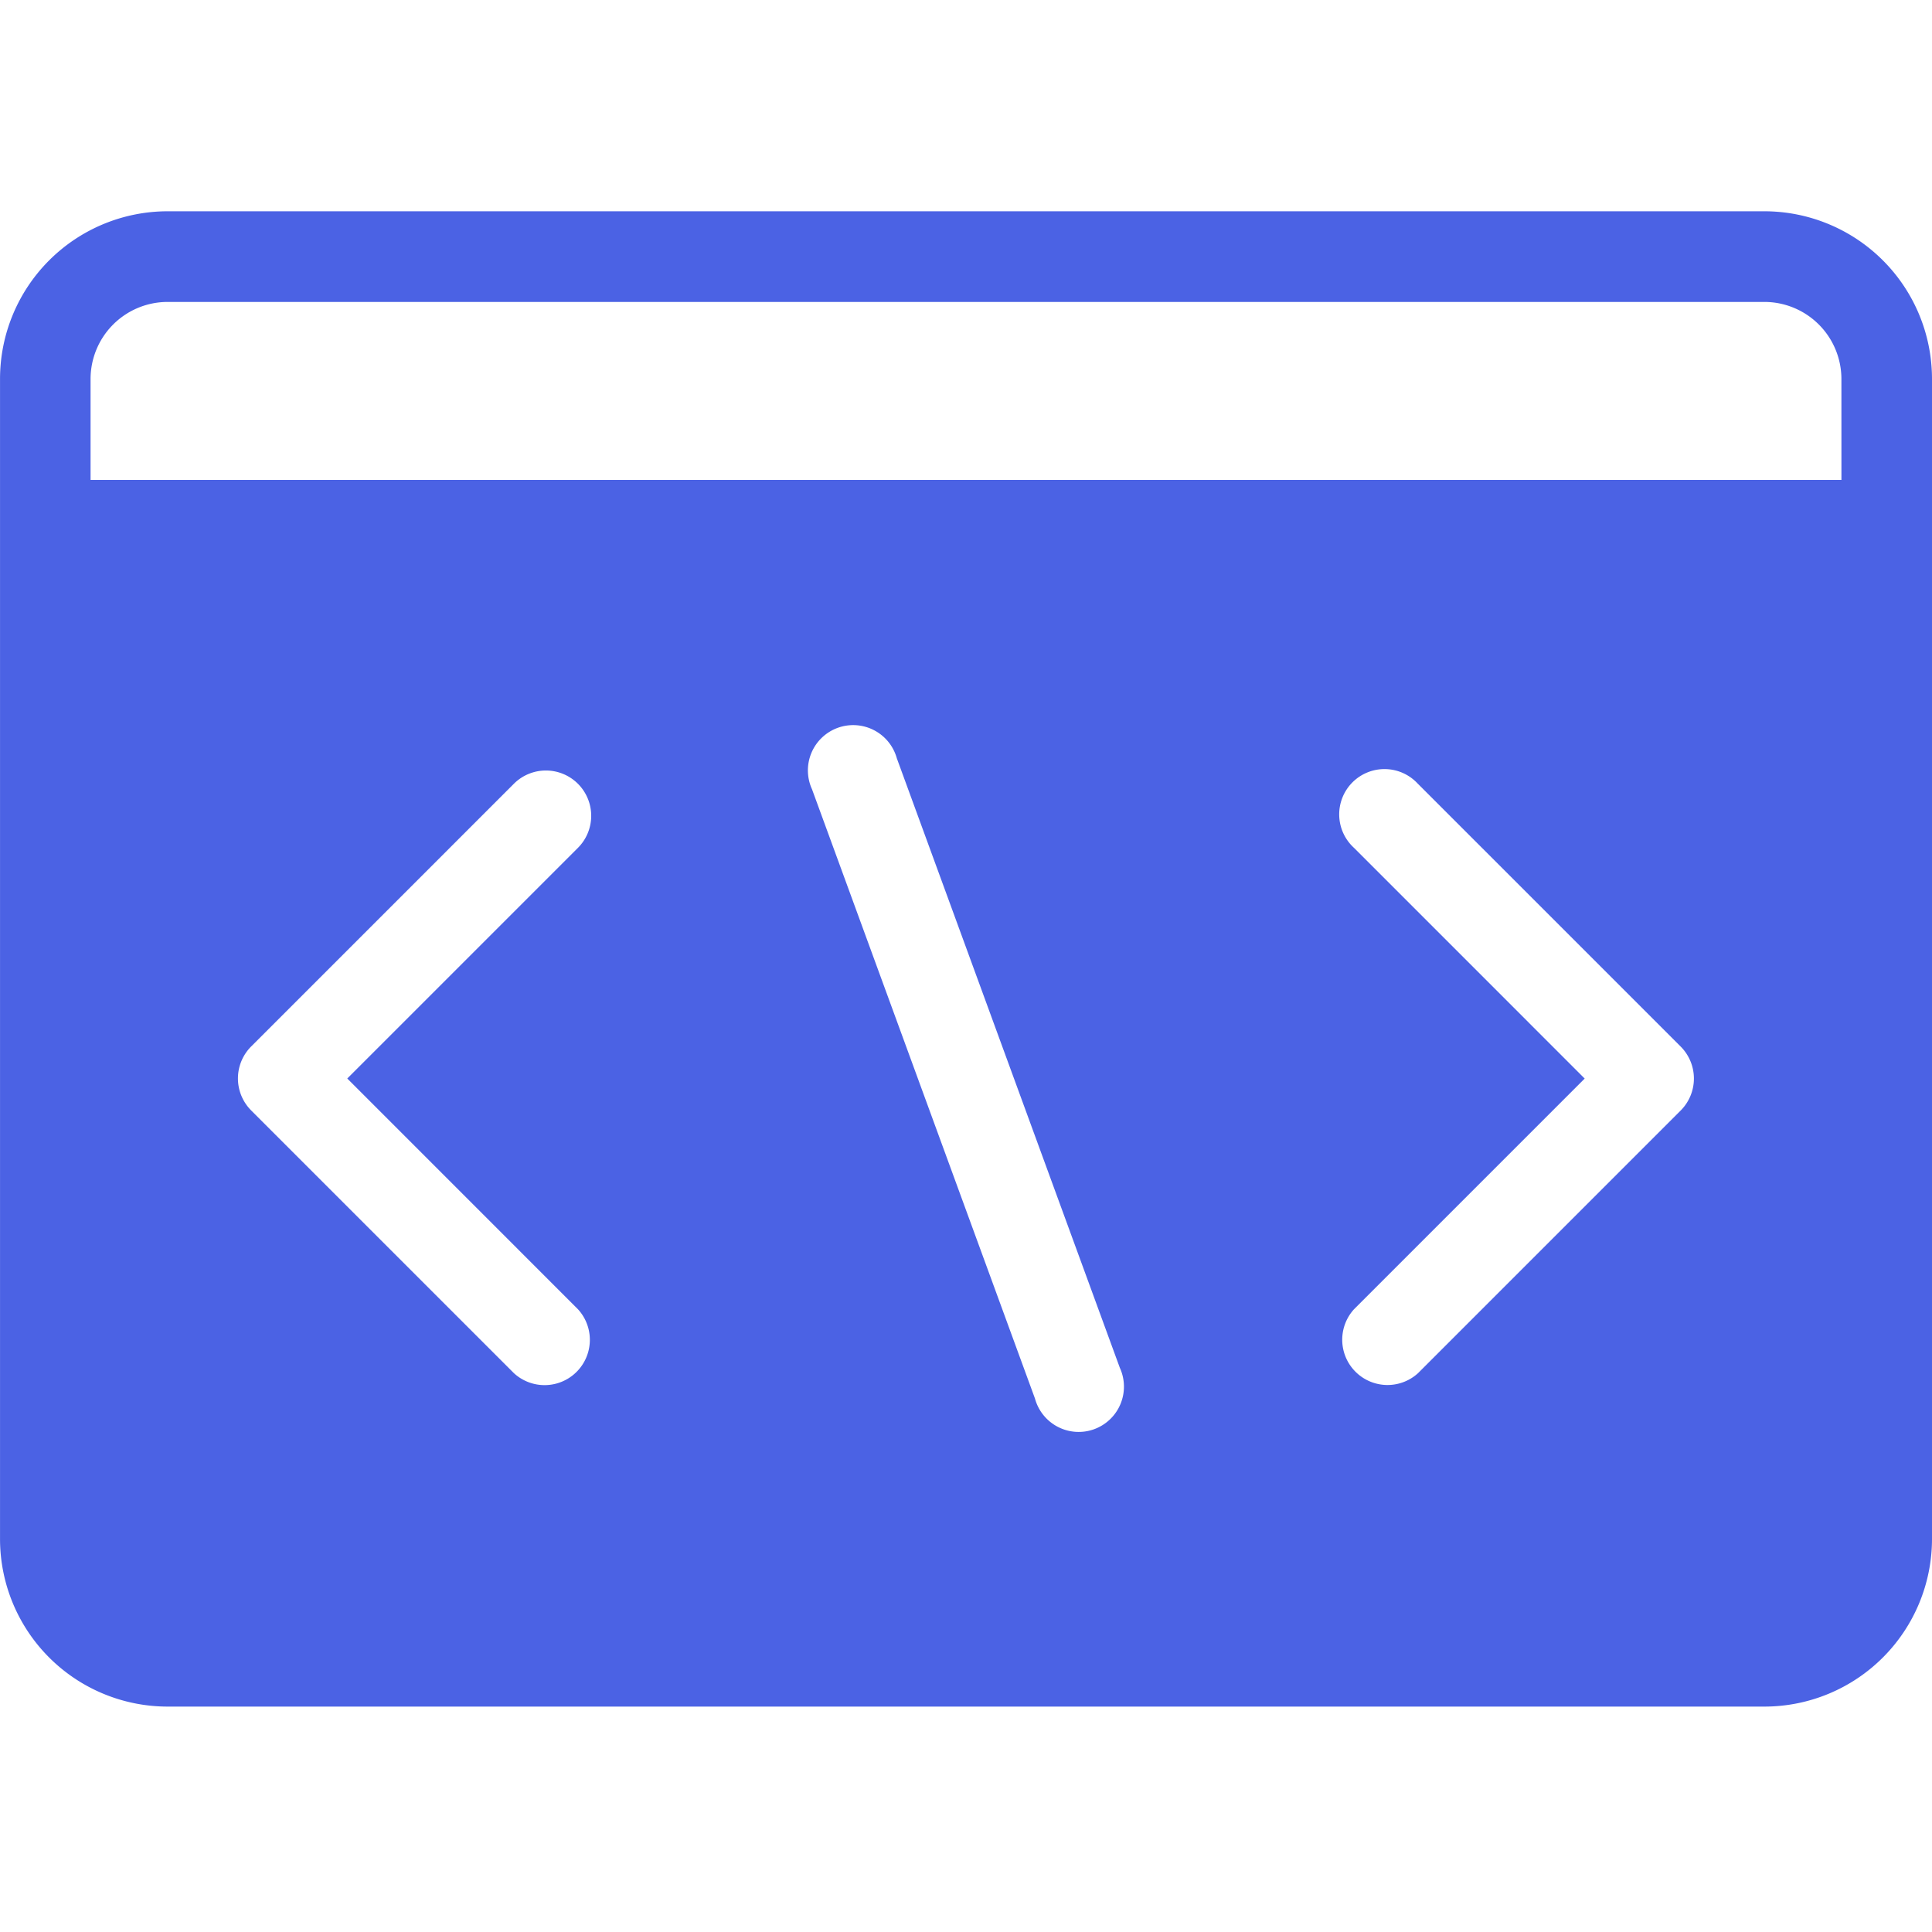<svg xmlns="http://www.w3.org/2000/svg" xmlns:xlink="http://www.w3.org/1999/xlink" width="64" height="64" viewBox="0 0 64 64">
  <defs>
    <clipPath id="clip-_1c">
      <rect width="64" height="64"/>
    </clipPath>
  </defs>
  <g id="_1c" data-name="1c" clip-path="url(#clip-_1c)">
    <g id="noun-code-7293675" transform="translate(-1.055 -5.114)">
      <path id="Path_48476" data-name="Path 48476" d="M65.055,56.1V17.657a5.554,5.554,0,0,0-5.544-5.544H6.6a5.554,5.554,0,0,0-5.544,5.544V56.1A5.554,5.554,0,0,0,6.6,61.647H59.511A5.554,5.554,0,0,0,65.055,56.1Zm-3-35.089h-58V17.659A2.554,2.554,0,0,1,6.6,15.116H59.508a2.554,2.554,0,0,1,2.546,2.543ZM48.028,31.081l8.7,8.7a1.5,1.5,0,0,1,0,2.122l-8.7,8.7a1.5,1.5,0,0,1-2.119-2.119l7.641-7.641L45.908,33.2a1.5,1.5,0,1,1,2.119-2.119Zm-17.262-.84,7.385,20.183a1.5,1.5,0,1,1-2.811,1.019L27.954,31.259a1.5,1.5,0,1,1,2.811-1.019ZM20.2,33.2l-7.641,7.641L20.2,48.484A1.5,1.5,0,0,1,18.077,50.6l-8.7-8.7a1.5,1.5,0,0,1,0-2.122l8.7-8.7A1.5,1.5,0,0,1,20.2,33.2Z" transform="translate(0 0)" fill="#4b62e4" fill-rule="evenodd"/>
    </g>
  </g>
</svg>
